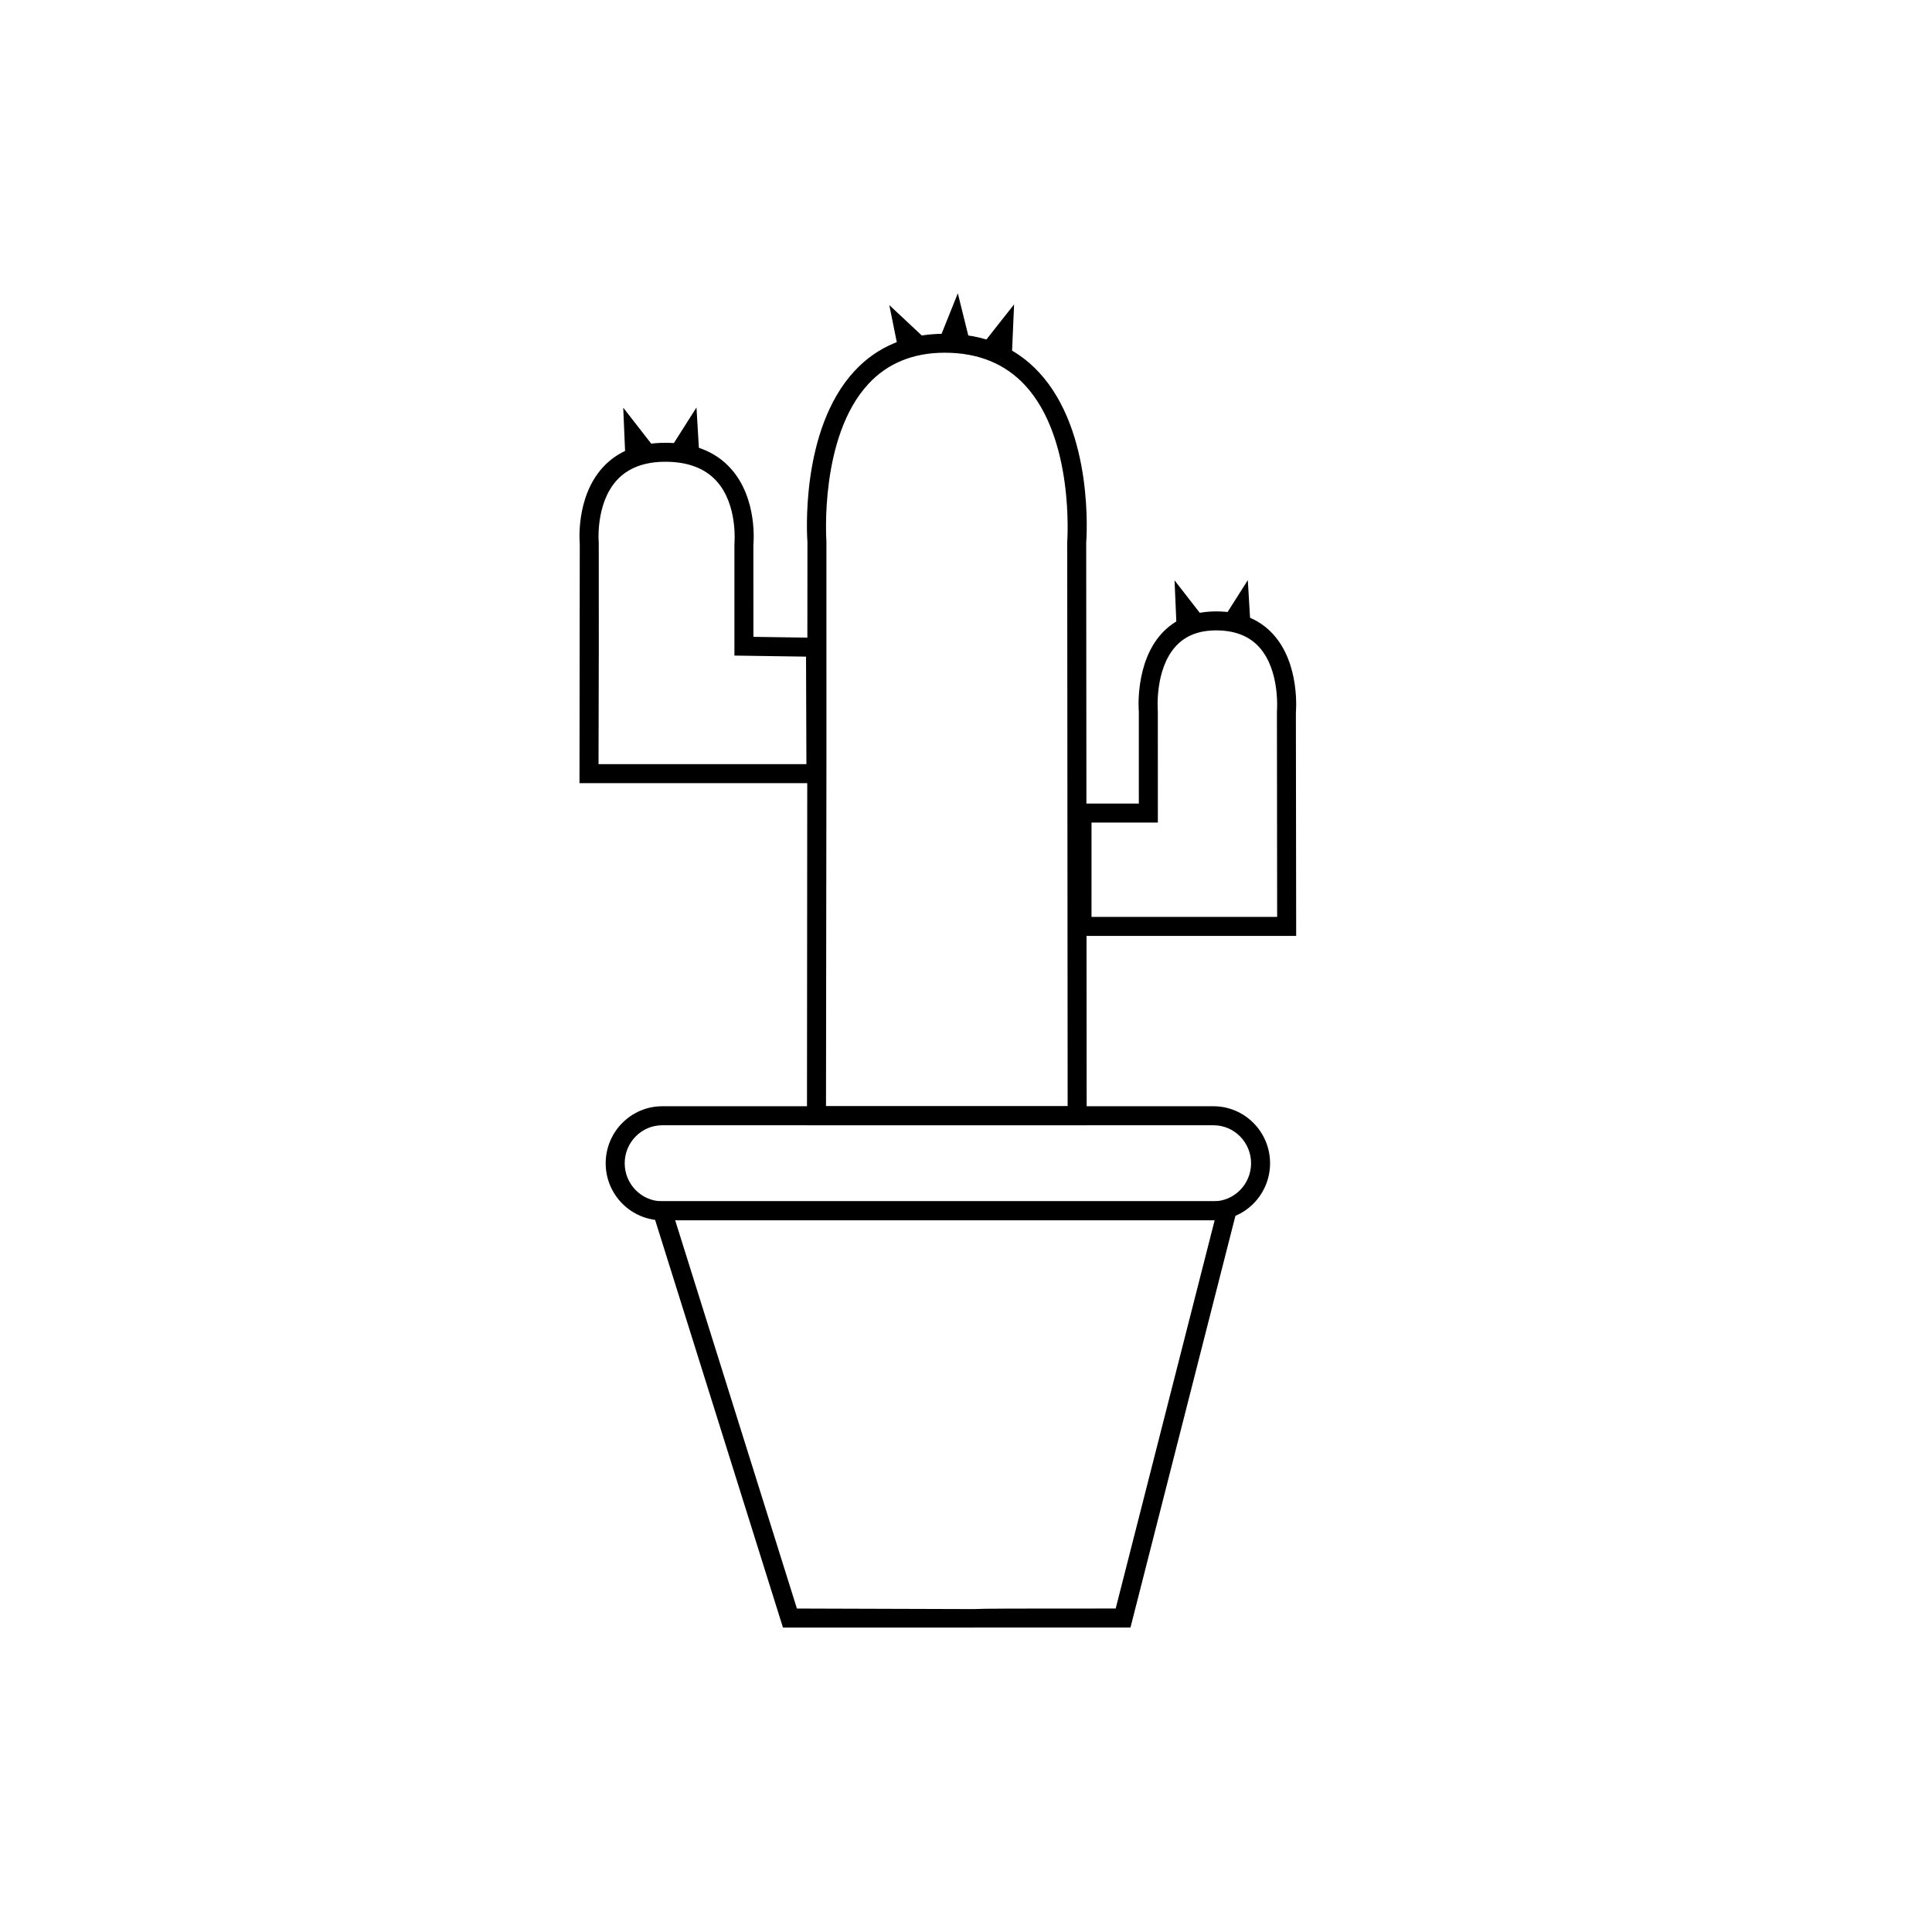 <?xml version="1.0" encoding="UTF-8"?>
<!-- Uploaded to: SVG Find, www.svgfind.com, Generator: SVG Find Mixer Tools -->
<svg fill="#000000" width="800px" height="800px" version="1.1" viewBox="144 144 512 512" xmlns="http://www.w3.org/2000/svg">
 <g>
  <path d="m465.59 467.39h-146.09c-8.266 0-14.988-6.781-14.988-15.113 0-8.328 6.723-15.109 14.988-15.109h146.09c8.266 0 14.992 6.781 14.992 15.109-0.004 8.332-6.731 15.113-14.992 15.113zm-146.09-25.184c-5.488 0-9.949 4.516-9.949 10.07 0 5.559 4.465 10.078 9.949 10.078h146.09c5.488 0 9.957-4.519 9.957-10.078 0-5.559-4.469-10.07-9.957-10.07z"/>
  <path d="m402.04 575.32h-50.547l-35.43-112.97h156.32l-28.797 112.96h-1.961c-0.055 0.004-38.891 0-39.57 0.004zm-46.848-5.039 46.844 0.145c2.586-0.145 10.578-0.152 37.633-0.152l26.227-102.89h-142.97z"/>
  <path d="m431.98 442.2h-74.125l0.125-154.55c-0.086-1.023-2.07-29.641 12.48-45.332 6.074-6.551 14.121-9.871 23.922-9.871 10.289 0 18.691 3.449 24.984 10.254 14.602 15.789 12.586 43.957 12.488 45.145zm-69.082-5.039h64.039l-0.117-149.52c0.031-0.465 1.941-27.387-11.176-41.543-5.301-5.723-12.453-8.625-21.277-8.625-8.332 0-15.133 2.777-20.211 8.246-13.055 14.066-11.168 41.453-11.148 41.73l0.004 58.898z"/>
  <path d="m487.5 392.03h-59.281v-35.074h17.582v-24.32c-0.039-0.316-1.059-12.984 6.07-20.773 3.547-3.875 8.414-5.836 14.461-5.836 6.328 0 11.391 2.031 15.043 6.035 7.133 7.812 6.098 20.27 6.047 20.797zm-54.246-5.039h49.203l-0.059-54.359c0.02-0.332 0.887-11.035-4.75-17.191-2.66-2.906-6.469-4.379-11.309-4.379-4.641 0-8.152 1.375-10.746 4.203-5.648 6.172-4.766 17.035-4.758 17.145l0.012 29.578h-17.582l-0.004 25.004z"/>
  <path d="m362.77 351.55h-65.199l0.074-63.383c-0.035-0.266-1.125-12.34 6.062-20.258 3.953-4.359 9.547-6.566 16.625-6.566 7.406 0 13.227 2.281 17.301 6.785 7.176 7.934 6.07 19.793 6.019 20.293l0.012 24.348 18.957 0.281zm-60.152-5.039h55.09l-0.102-28.496-18.977-0.281v-29.57c0.02-0.348 0.926-10.43-4.75-16.688-3.074-3.387-7.633-5.106-13.543-5.106-5.598 0-9.934 1.652-12.891 4.914-5.703 6.289-4.777 16.531-4.766 16.629l0.012 27.332z"/>
  <path d="m309.71 264.88-0.547-12.84 8.066 10.363z"/>
  <path d="m321.5 263.13 7.074-11.148 0.75 12.656z"/>
  <path d="m382.22 237.44-2.547-12.594 9.59 8.984z"/>
  <path d="m392.92 233.98 4.914-12.254 3.051 12.305z"/>
  <path d="m455.82 310.65-0.551-12.844 8.066 10.371z"/>
  <path d="m467.61 308.89 7.074-11.148 0.75 12.648z"/>
  <path d="m404.57 235.03 8.176-10.363-0.551 12.664z"/>
 </g>
</svg>